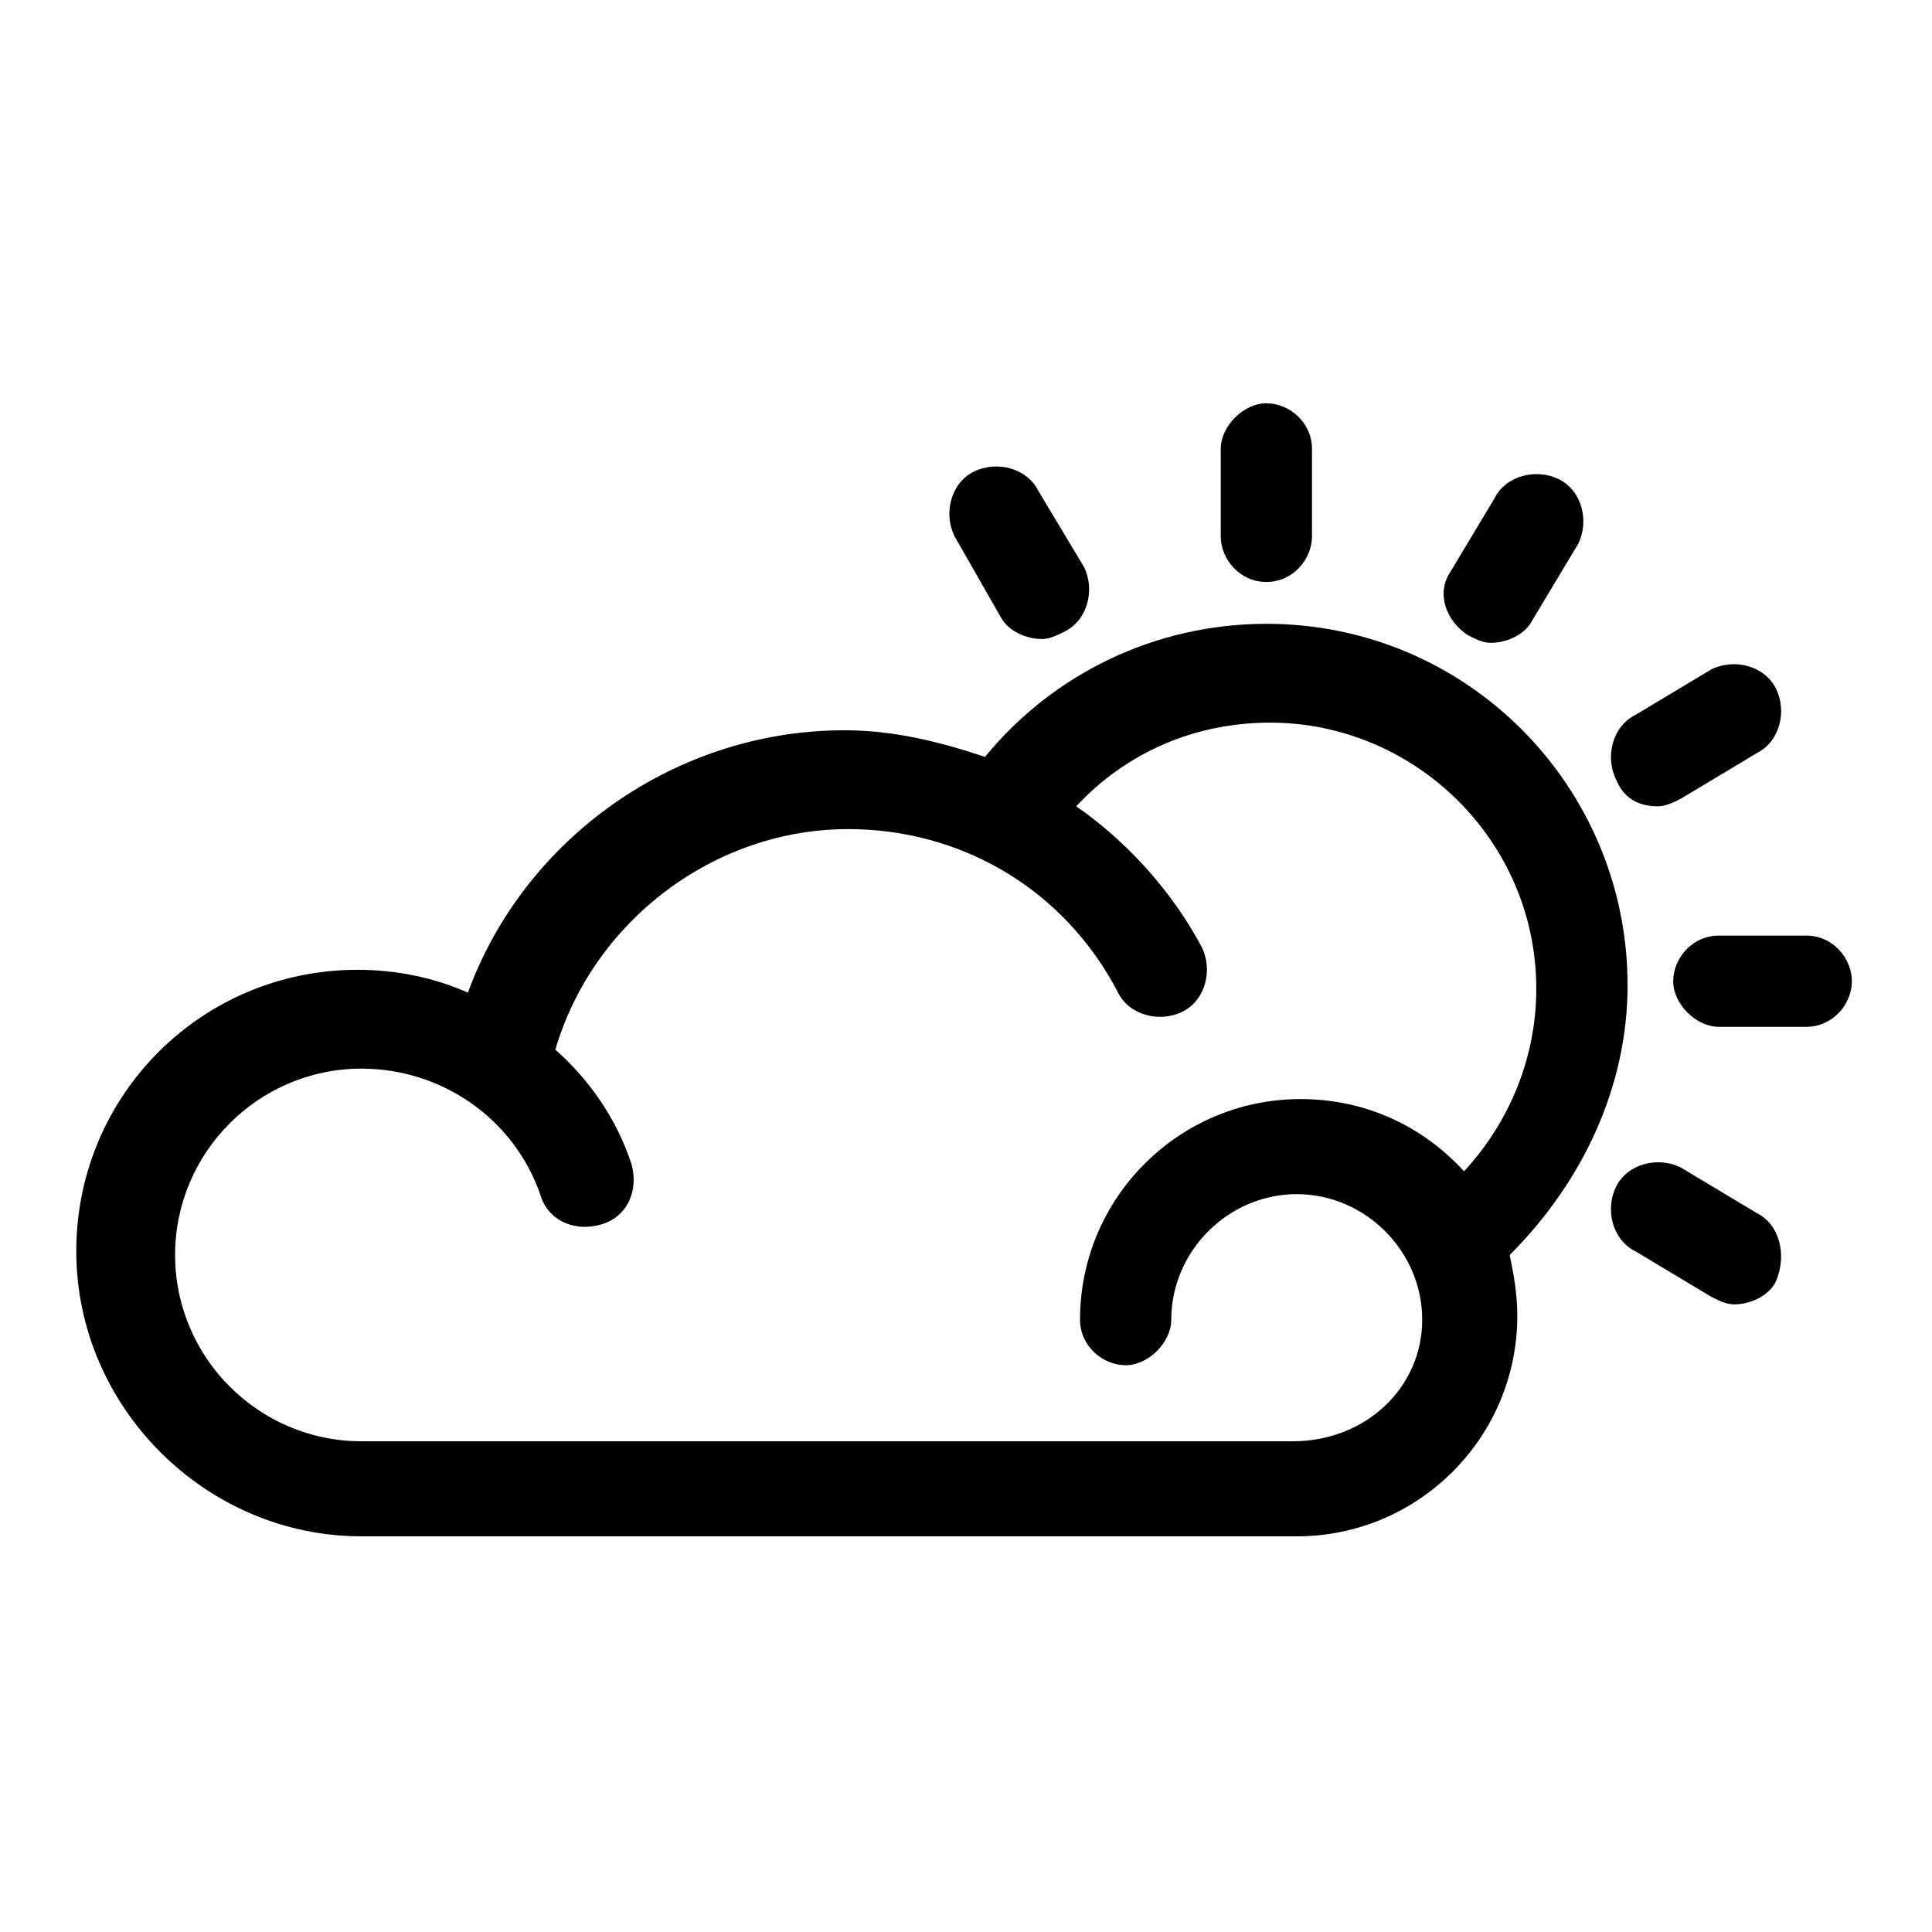 <?xml version="1.0" encoding="UTF-8"?>
<!-- The Best Svg Icon site in the world: iconSvg.co, Visit us! https://iconsvg.co -->
<svg fill="#000000" width="800px" height="800px" version="1.1" viewBox="144 144 512 512" xmlns="http://www.w3.org/2000/svg">
 <g>
  <path d="m575.32 405.04c0-52.395-42.32-95.723-95.723-95.723-29.223 0-56.426 13.098-74.562 35.266-12.09-4.031-24.184-7.055-37.281-7.055-44.336 0-84.641 28.215-99.754 69.527-9.07-4.031-19.145-6.047-29.223-6.047-41.312 0-74.562 33.25-74.562 74.562-0.004 41.316 34.258 75.574 75.566 75.574h247.88c32.242 0 58.441-26.199 58.441-58.441 0-6.047-1.008-11.082-2.016-16.121 19.148-19.145 31.238-44.336 31.238-71.543zm-88.672 120.91h-246.87c-27.207 0-49.375-22.168-49.375-49.375s22.168-49.375 49.375-49.375c21.16 0 40.305 13.098 47.359 33.25 2.016 7.055 9.07 10.078 16.121 8.062 7.055-2.016 10.078-9.07 8.062-16.121-4.031-12.09-11.082-22.168-20.152-30.23 10.078-34.258 42.32-58.441 77.586-58.441 30.23 0 57.434 16.121 71.539 43.328 3.023 6.047 11.082 8.062 17.129 5.039 6.047-3.023 8.062-11.082 5.039-17.129-8.062-15.113-20.152-28.215-33.25-37.281 13.098-14.105 31.234-22.168 51.387-22.168 38.289 0 70.535 31.234 70.535 70.535 0 18.137-7.055 35.266-19.145 48.367-11.082-12.09-26.199-19.145-43.328-19.145-32.242 0-58.441 26.199-58.441 58.441 0 7.055 6.047 12.09 12.09 12.09 6.047 0 12.09-6.047 12.09-12.09 0-18.137 15.113-33.25 33.25-33.25s33.25 15.113 33.25 33.25c0.008 18.137-15.109 32.242-34.254 32.242z"/>
  <path d="m479.6 298.23c7.055 0 12.09-6.047 12.09-12.09v-23.176c0-7.055-6.047-12.09-12.09-12.09-6.047 0-12.09 6.047-12.09 12.09v23.176c-0.004 6.043 5.035 12.09 12.09 12.09z"/>
  <path d="m409.07 307.3c2.016 4.031 7.055 6.047 11.082 6.047 2.016 0 4.031-1.008 6.047-2.016 6.047-3.023 8.062-11.082 5.039-17.129l-12.09-20.152c-3.023-6.047-11.082-8.062-17.129-5.039-6.047 3.023-8.062 11.082-5.039 17.129z"/>
  <path d="m609.58 465.49-20.152-12.09c-6.047-3.023-14.105-1.008-17.129 5.039-3.023 6.047-1.008 14.105 5.039 17.129l20.152 12.09c2.016 1.008 4.031 2.016 6.047 2.016 4.031 0 9.07-2.016 11.082-6.047 3.023-7.051 1.008-15.113-5.039-18.137z"/>
  <path d="m622.68 391.94h-23.176c-7.055 0-12.09 6.047-12.09 12.09 0 6.047 6.047 12.09 12.09 12.09h23.176c7.055 0 12.09-6.047 12.09-12.09 0-6.043-5.039-12.09-12.09-12.09z"/>
  <path d="m583.39 357.68c2.016 0 4.031-1.008 6.047-2.016l20.152-12.09c6.047-3.023 8.062-11.082 5.039-17.129-3.023-6.047-11.082-8.062-17.129-5.039l-20.152 12.09c-6.047 3.023-8.062 11.082-5.039 17.129 2.012 5.039 6.043 7.055 11.082 7.055z"/>
  <path d="m533 312.34c2.016 1.008 4.031 2.016 6.047 2.016 4.031 0 9.07-2.016 11.082-6.047l12.09-20.152c3.023-6.047 1.008-14.105-5.039-17.129-6.047-3.023-14.105-1.008-17.129 5.039l-12.09 20.152c-3.023 5.035-1.008 12.09 5.039 16.121z"/>
 </g>
</svg>